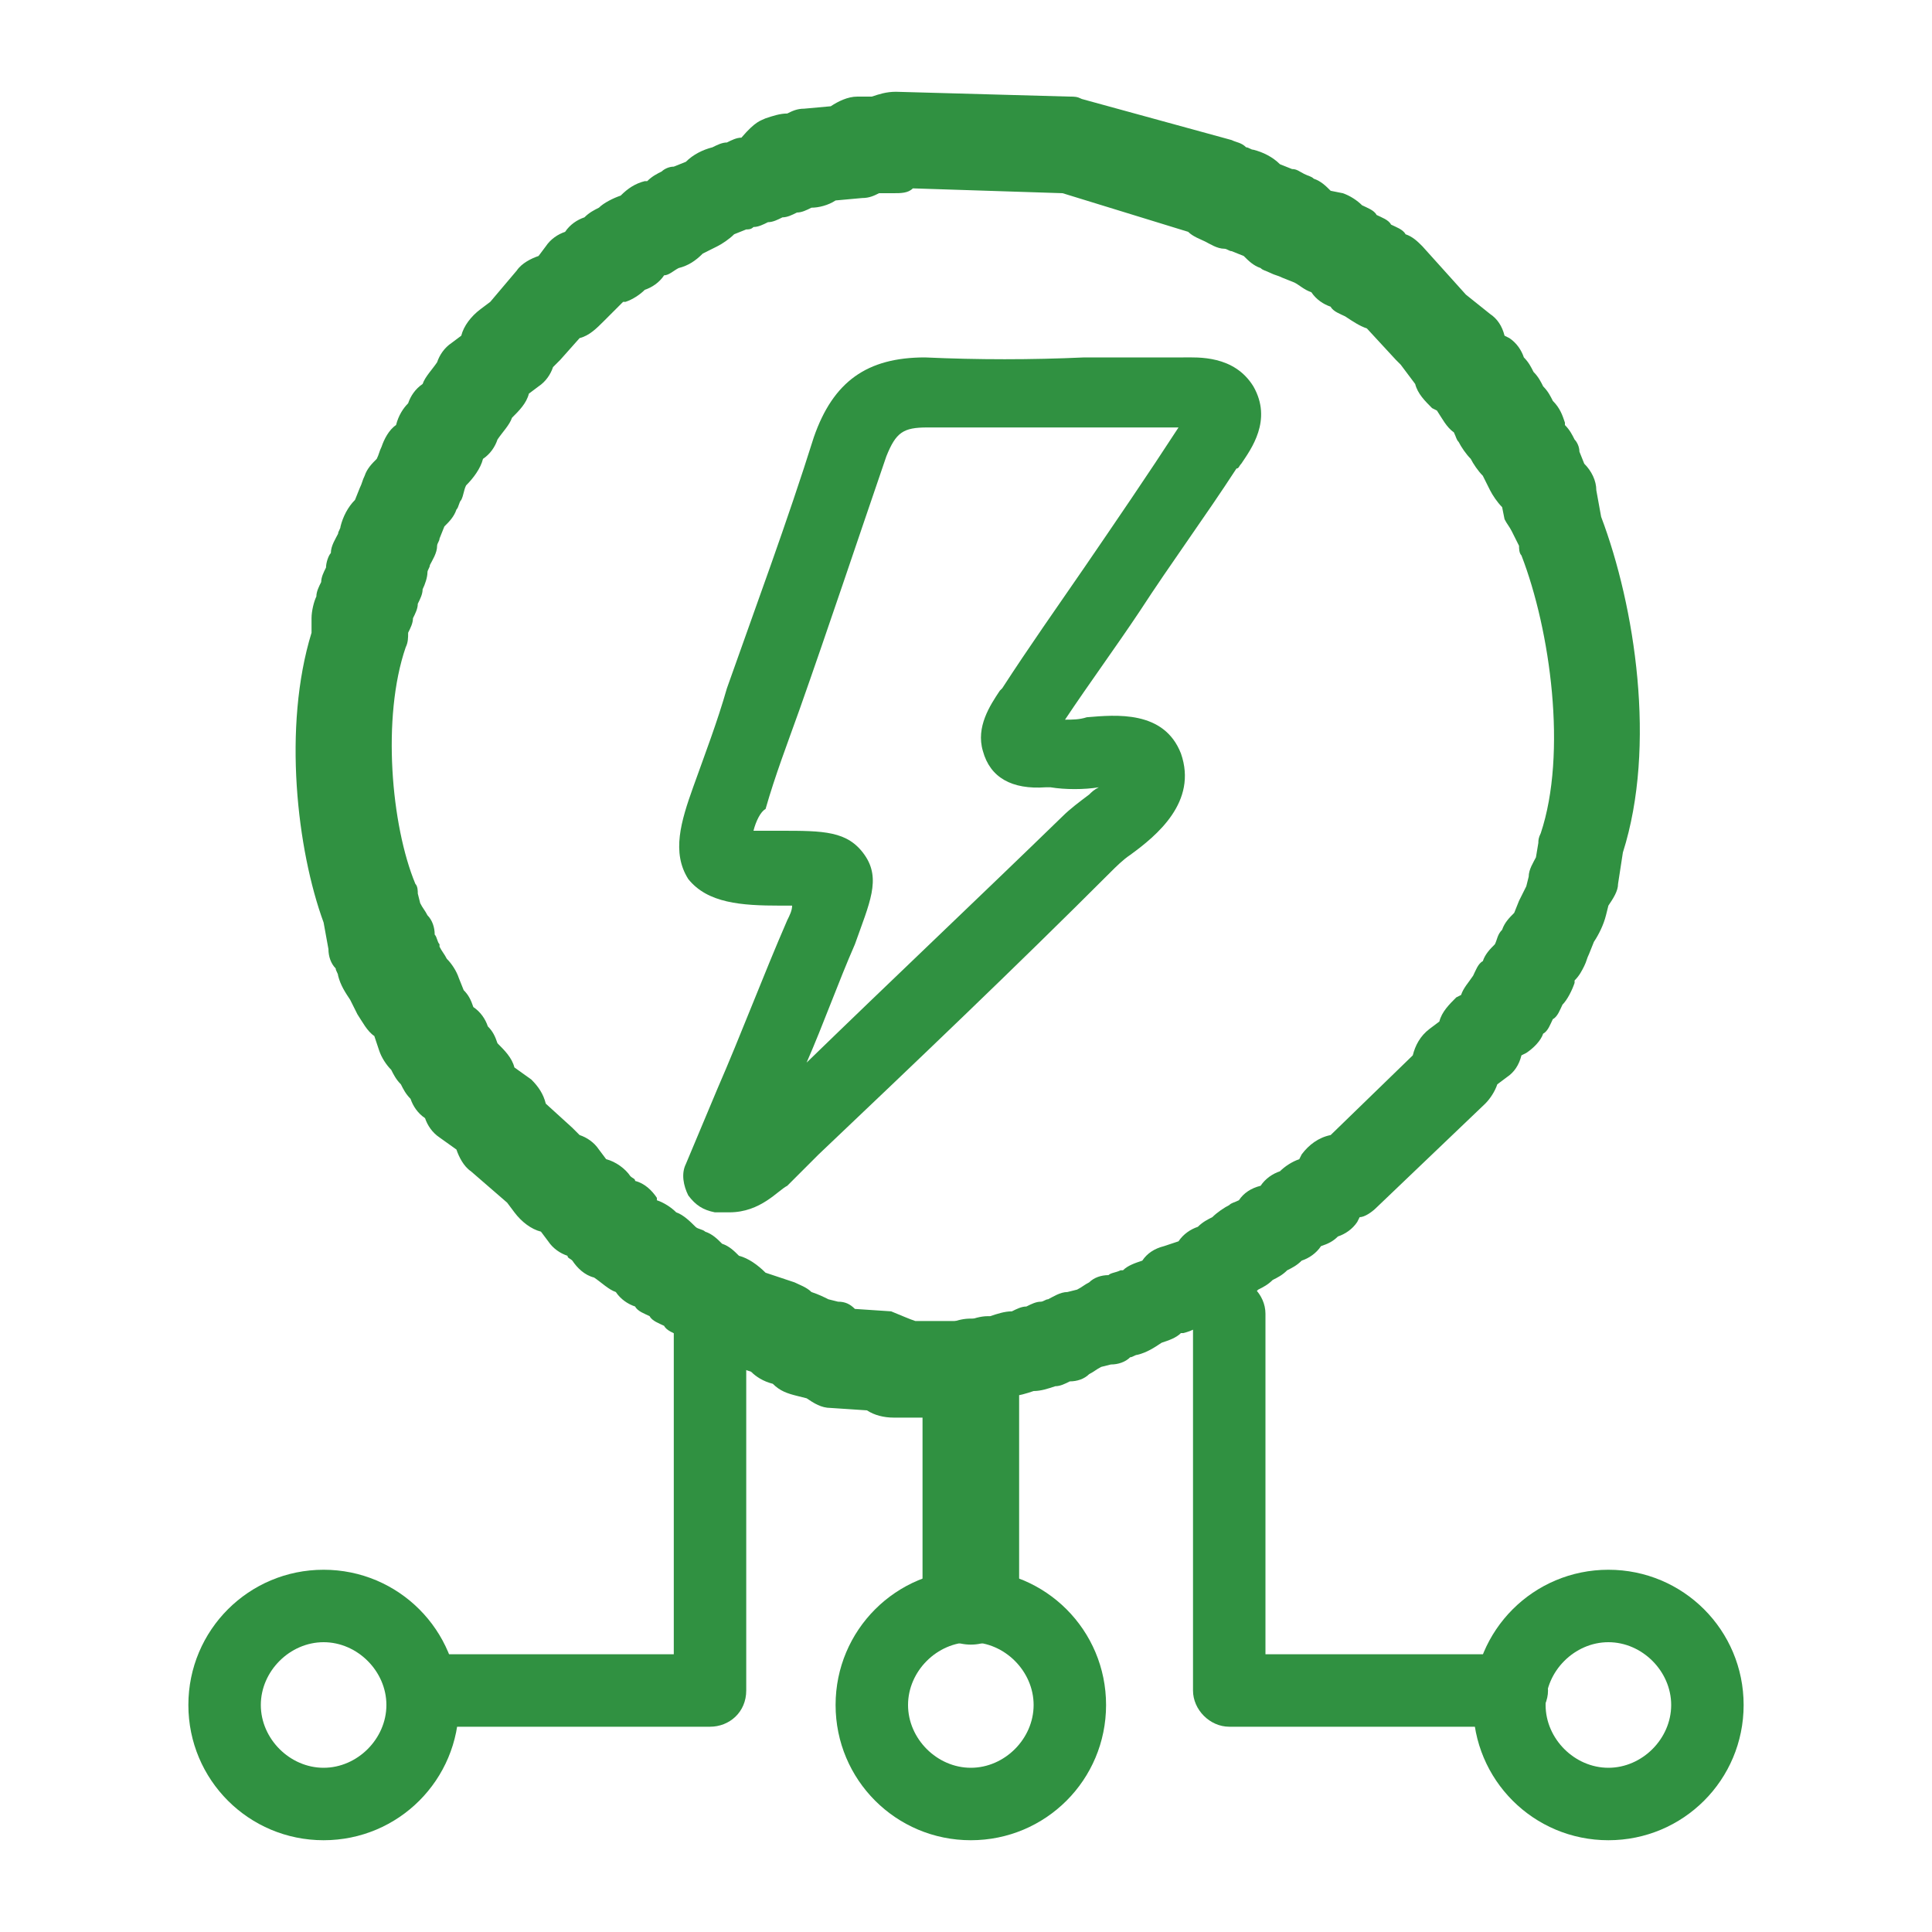 <?xml version="1.0" encoding="utf-8"?>
<!-- Generator: Adobe Illustrator 26.0.1, SVG Export Plug-In . SVG Version: 6.00 Build 0)  -->
<svg version="1.1" id="レイヤー_1" xmlns="http://www.w3.org/2000/svg" xmlns:xlink="http://www.w3.org/1999/xlink" x="0px"
	 y="0px" viewBox="0 0 80 80" style="enable-background:new 0 0 80 80;" xml:space="preserve">
<style type="text/css">
	.st0{fill:#309141;}
</style>
<g>
	<g id="AUuAzq_2_">
		<g>
			<path class="st0" d="M30.2,50.2c-0.2,0-0.4,0-0.6,0c-0.5-0.1-0.8-0.3-1.1-0.7c-0.2-0.4-0.3-0.9-0.1-1.3l1.3-3.1
				c1-2.3,1.9-4.7,2.9-7c0.1-0.2,0.2-0.4,0.2-0.6c-0.2,0-0.4,0-0.5,0c-1.6,0-3-0.1-3.8-1.1c-0.7-1.1-0.3-2.4,0.2-3.8
				c0.5-1.4,1-2.7,1.4-4.1c1.2-3.4,2.5-6.9,3.6-10.4c0.8-2.3,2.2-3.3,4.6-3.3c2.2,0.1,4.4,0.1,6.6,0c1.3,0,2.5,0,3.8,0
				c0.1,0,0.2,0,0.3,0c0.6,0,2.1-0.1,2.9,1.2c0.8,1.4-0.1,2.6-0.5,3.2c-0.1,0.1-0.1,0.2-0.2,0.2c-1.3,2-2.7,3.9-4,5.9
				c-1,1.5-2.1,3-3.1,4.5c0.3,0,0.6,0,0.9-0.1c1.2-0.1,3.2-0.3,3.9,1.5c0.7,2-1,3.4-2.1,4.2c-0.3,0.2-0.6,0.5-0.8,0.7
				c-4,4-8.1,7.9-12.1,11.7l-1.1,1.1c-0.1,0.1-0.1,0.1-0.2,0.2C32.2,49.3,31.5,50.2,30.2,50.2z M31.2,34.4c0.4,0,0.8,0,1.1,0
				c1.8,0,2.8,0,3.5,1c0.7,1,0.2,2-0.4,3.7c-0.7,1.6-1.3,3.3-2,4.9c3.5-3.4,7.1-6.8,10.6-10.2c0.3-0.3,0.7-0.6,1.1-0.9
				c0.1-0.1,0.2-0.2,0.4-0.3c0,0,0,0,0,0c-0.6,0.1-1.4,0.1-2,0c0,0-0.1,0-0.2,0c-1.4,0.1-2.3-0.4-2.6-1.5c-0.3-1,0.3-1.9,0.7-2.5
				l0.1-0.1c1.1-1.7,2.3-3.4,3.4-5c1.3-1.9,2.6-3.8,3.9-5.8c-1.2,0-2.5,0-3.7,0c-2.2,0-4.5,0-6.7,0c-1,0-1.3,0.2-1.7,1.2
				c-1.2,3.5-2.4,7.1-3.6,10.5c-0.5,1.4-1,2.7-1.4,4.1C31.5,33.6,31.3,34,31.2,34.4z"/>
		</g>
	</g>
	<path class="st0" d="M40.8,58.7H37c-0.4,0-0.8-0.1-1.1-0.3l-1.5-0.1c-0.4,0-0.7-0.2-1-0.4L33,57.8c-0.4-0.1-0.7-0.2-1-0.5l0,0
		c-0.4-0.1-0.7-0.3-0.9-0.5l-1.2-0.4c-0.3-0.1-0.6-0.3-0.9-0.6l0,0c-0.4-0.1-0.7-0.3-0.9-0.5c-0.2-0.1-0.5-0.2-0.6-0.4
		c-0.2-0.1-0.5-0.2-0.6-0.4c-0.2-0.1-0.5-0.2-0.6-0.4c-0.3-0.1-0.6-0.3-0.8-0.6c-0.3-0.1-0.6-0.4-0.9-0.6c-0.4-0.1-0.7-0.4-0.9-0.7
		c-0.1-0.1-0.2-0.1-0.2-0.2c-0.3-0.1-0.6-0.3-0.8-0.6l-0.3-0.4c-0.4-0.1-0.8-0.4-1.1-0.8l-0.3-0.4l-1.5-1.3
		c-0.3-0.2-0.5-0.6-0.6-0.9l-0.7-0.5c-0.3-0.2-0.5-0.5-0.6-0.8c-0.3-0.2-0.5-0.5-0.6-0.8c-0.2-0.2-0.3-0.4-0.4-0.6
		c-0.2-0.2-0.3-0.4-0.4-0.6c-0.2-0.2-0.4-0.5-0.5-0.8l-0.2-0.6c-0.3-0.2-0.5-0.6-0.7-0.9c-0.1-0.2-0.2-0.4-0.3-0.6l0,0
		c-0.2-0.3-0.4-0.6-0.5-1c0-0.1-0.1-0.2-0.1-0.3c-0.2-0.2-0.3-0.5-0.3-0.8l-0.2-1.1c-1.1-3-1.7-8.1-0.5-12v-0.6
		c0-0.3,0.1-0.7,0.2-0.9c0-0.2,0.1-0.4,0.2-0.6c0-0.2,0.1-0.4,0.2-0.6c0-0.2,0.1-0.5,0.2-0.6c0-0.3,0.2-0.6,0.3-0.8
		c0-0.1,0.1-0.2,0.1-0.3c0.1-0.4,0.3-0.8,0.6-1.1l0.2-0.5c0.1-0.2,0.1-0.3,0.2-0.5c0.1-0.3,0.3-0.5,0.5-0.7c0.1-0.2,0.1-0.3,0.2-0.5
		c0.1-0.3,0.3-0.7,0.6-0.9l0,0c0.1-0.4,0.3-0.7,0.5-0.9c0.1-0.3,0.3-0.6,0.6-0.8c0.1-0.3,0.4-0.6,0.6-0.9c0.1-0.3,0.3-0.6,0.6-0.8
		l0.4-0.3c0.1-0.4,0.4-0.8,0.8-1.1l0.4-0.3l1.1-1.3c0.2-0.3,0.6-0.5,0.9-0.6l0.3-0.4c0.2-0.3,0.5-0.5,0.8-0.6
		c0.2-0.3,0.5-0.5,0.8-0.6c0.2-0.2,0.4-0.3,0.6-0.4c0.2-0.2,0.6-0.4,0.9-0.5l0,0c0.3-0.3,0.6-0.5,1-0.6l0.1,0
		c0.2-0.2,0.4-0.3,0.6-0.4c0.1-0.1,0.3-0.2,0.5-0.2l0.5-0.2c0.3-0.3,0.7-0.5,1.1-0.6c0.2-0.1,0.4-0.2,0.6-0.2
		c0.2-0.1,0.4-0.2,0.6-0.2C31.3,5,31.5,5,31.7,4.9c0.3-0.1,0.6-0.2,0.9-0.2c0.2-0.1,0.4-0.2,0.7-0.2l1.1-0.1C34.7,4.2,35.1,4,35.5,4
		h0.6c0.3-0.1,0.6-0.2,1-0.2L44.3,4c0.2,0,0.3,0,0.5,0.1L51,5.8c0.2,0.1,0.4,0.1,0.6,0.3c0.1,0,0.2,0.1,0.3,0.1
		c0.4,0.1,0.8,0.3,1.1,0.6l0.5,0.2C53.7,7,53.8,7.1,54,7.2c0.2,0.1,0.3,0.1,0.4,0.2c0.3,0.1,0.5,0.3,0.7,0.5L55.6,8
		c0.3,0.1,0.6,0.3,0.8,0.5c0.2,0.1,0.5,0.2,0.6,0.4c0.2,0.1,0.5,0.2,0.6,0.4c0.2,0.1,0.5,0.2,0.6,0.4c0.3,0.1,0.5,0.3,0.7,0.5l1.8,2
		l1,0.8c0.3,0.2,0.5,0.5,0.6,0.9l0.2,0.1c0.3,0.2,0.5,0.5,0.6,0.8c0.2,0.2,0.3,0.4,0.4,0.6c0.2,0.2,0.3,0.4,0.4,0.6
		c0.2,0.2,0.3,0.4,0.4,0.6c0.3,0.3,0.4,0.6,0.5,0.9l0,0.1c0.2,0.2,0.3,0.4,0.4,0.6c0.1,0.1,0.2,0.3,0.2,0.5l0.2,0.5
		c0.3,0.3,0.5,0.7,0.5,1.1l0.2,1.1c1.4,3.7,2.3,9.5,0.9,13.9l-0.2,1.3c0,0.3-0.2,0.6-0.4,0.9l-0.1,0.4c-0.1,0.4-0.3,0.8-0.5,1.1
		l-0.2,0.5c-0.1,0.2-0.1,0.3-0.2,0.5c-0.1,0.2-0.2,0.4-0.4,0.6l0,0.1c-0.1,0.3-0.3,0.7-0.5,0.9c-0.1,0.2-0.2,0.5-0.4,0.6
		c-0.1,0.2-0.2,0.5-0.4,0.6c-0.1,0.3-0.4,0.6-0.7,0.8l-0.2,0.1c-0.1,0.4-0.3,0.7-0.6,0.9l-0.4,0.3c-0.1,0.3-0.3,0.6-0.5,0.8
		l-4.5,4.3c-0.2,0.2-0.5,0.4-0.7,0.4l-0.1,0.2c-0.2,0.3-0.5,0.5-0.8,0.6c-0.2,0.2-0.4,0.3-0.7,0.4c-0.2,0.3-0.5,0.5-0.8,0.6
		c-0.2,0.2-0.4,0.3-0.6,0.4c-0.2,0.2-0.4,0.3-0.6,0.4c-0.2,0.2-0.4,0.3-0.6,0.4c-0.2,0.2-0.4,0.3-0.6,0.4c-0.2,0.2-0.5,0.4-0.8,0.5
		l-0.6,0.2c-0.3,0.4-0.7,0.6-1.1,0.7l-0.1,0c-0.2,0.2-0.5,0.3-0.8,0.4l0,0c-0.3,0.2-0.6,0.4-1,0.5c-0.1,0-0.2,0.1-0.3,0.1
		c-0.2,0.2-0.5,0.3-0.8,0.3l-0.4,0.1c-0.2,0.1-0.3,0.2-0.5,0.3c-0.2,0.2-0.5,0.3-0.8,0.3c-0.2,0.1-0.4,0.2-0.6,0.2
		c-0.3,0.1-0.6,0.2-0.9,0.2c-0.3,0.1-0.6,0.2-0.9,0.2h-0.2C41.5,58.7,41.2,58.7,40.8,58.7z M44.5,55.4L44.5,55.4L44.5,55.4z
		 M37.9,54.7h2.1c0.3-0.1,0.6-0.2,0.9-0.2H41c0.3-0.1,0.6-0.2,0.9-0.2c0.2-0.1,0.4-0.2,0.6-0.2c0.2-0.1,0.4-0.2,0.6-0.2
		c0.1,0,0.2-0.1,0.3-0.1c0.2-0.1,0.5-0.3,0.8-0.3l0.4-0.1c0.2-0.1,0.3-0.2,0.5-0.3c0.2-0.2,0.5-0.3,0.8-0.3c0.1-0.1,0.3-0.1,0.5-0.2
		l0.1,0c0.2-0.2,0.5-0.3,0.8-0.4l0,0c0.2-0.3,0.5-0.5,0.9-0.6l0.6-0.2c0.2-0.3,0.5-0.5,0.8-0.6c0.2-0.2,0.4-0.3,0.6-0.4
		c0.2-0.2,0.5-0.4,0.7-0.5c0.1-0.1,0.2-0.1,0.4-0.2c0.2-0.3,0.5-0.5,0.9-0.6c0.2-0.3,0.5-0.5,0.8-0.6c0.2-0.2,0.5-0.4,0.8-0.5
		l0.1-0.2c0.3-0.4,0.7-0.7,1.2-0.8l3.4-3.3c0.1-0.4,0.3-0.8,0.7-1.1l0.4-0.3c0.1-0.4,0.4-0.7,0.7-1l0.2-0.1c0.1-0.3,0.3-0.5,0.5-0.8
		c0.1-0.2,0.2-0.5,0.4-0.6c0.1-0.3,0.3-0.5,0.5-0.7l0,0c0.1-0.2,0.1-0.4,0.3-0.6c0.1-0.3,0.3-0.5,0.5-0.7l0.2-0.5
		c0.1-0.2,0.2-0.4,0.3-0.6l0.1-0.4c0-0.3,0.2-0.6,0.3-0.8l0.1-0.6c0-0.1,0-0.2,0.1-0.4c1.1-3.3,0.4-8.4-0.8-11.5
		c-0.1-0.1-0.1-0.3-0.1-0.4L62.6,22c-0.1-0.2-0.2-0.3-0.3-0.5L62.2,21c-0.2-0.2-0.4-0.5-0.5-0.7c-0.1-0.2-0.2-0.4-0.3-0.6l0,0
		c-0.2-0.2-0.4-0.5-0.5-0.7c-0.2-0.2-0.4-0.5-0.5-0.7c-0.1-0.1-0.1-0.2-0.2-0.4c-0.3-0.2-0.5-0.6-0.7-0.9l-0.2-0.1
		c-0.3-0.3-0.6-0.6-0.7-1L58,15.1c-0.1-0.1-0.1-0.1-0.2-0.2l-1.2-1.3c-0.3-0.1-0.6-0.3-0.9-0.5c-0.2-0.1-0.5-0.2-0.6-0.4
		c-0.3-0.1-0.6-0.3-0.8-0.6c-0.3-0.1-0.5-0.3-0.7-0.4l-0.5-0.2c-0.2-0.1-0.3-0.1-0.5-0.2c-0.2-0.1-0.3-0.1-0.4-0.2
		c-0.3-0.1-0.5-0.3-0.7-0.5l-0.5-0.2c-0.1,0-0.2-0.1-0.3-0.1c-0.3,0-0.6-0.2-0.8-0.3c-0.2-0.1-0.5-0.2-0.7-0.4L44,8l-6.2-0.2
		C37.6,8,37.3,8,37,8h-0.6c-0.2,0.1-0.4,0.2-0.7,0.2l-1.1,0.1c-0.3,0.2-0.7,0.3-1,0.3c-0.2,0.1-0.4,0.2-0.6,0.2
		c-0.2,0.1-0.4,0.2-0.6,0.2c-0.2,0.1-0.4,0.2-0.6,0.2c-0.2,0.1-0.4,0.2-0.6,0.2c-0.1,0.1-0.2,0.1-0.3,0.1l-0.5,0.2
		c-0.2,0.2-0.5,0.4-0.7,0.5c-0.2,0.1-0.4,0.2-0.6,0.3l0,0c-0.3,0.3-0.6,0.5-1,0.6l0,0c-0.2,0.1-0.4,0.3-0.6,0.3
		c-0.2,0.3-0.5,0.5-0.8,0.6c-0.2,0.2-0.5,0.4-0.8,0.5l-0.1,0L25,13.3c-0.3,0.3-0.6,0.6-1,0.7l-0.8,0.9c-0.1,0.1-0.2,0.2-0.3,0.3
		c-0.1,0.3-0.3,0.6-0.6,0.8l-0.4,0.3c-0.1,0.4-0.4,0.7-0.7,1c-0.1,0.3-0.4,0.6-0.6,0.9c-0.1,0.3-0.3,0.6-0.6,0.8l0,0
		c-0.1,0.4-0.4,0.8-0.7,1.1c-0.1,0.2-0.1,0.4-0.2,0.6C19,20.8,19,21,18.9,21.1c-0.1,0.3-0.3,0.5-0.5,0.7l-0.2,0.5
		c0,0.1-0.1,0.2-0.1,0.3c0,0.3-0.2,0.6-0.3,0.8c0,0.1-0.1,0.2-0.1,0.3c0,0.2-0.1,0.5-0.2,0.7c0,0.2-0.1,0.4-0.2,0.6
		c0,0.2-0.1,0.4-0.2,0.6c0,0.2-0.1,0.4-0.2,0.6c0,0.2,0,0.4-0.1,0.6c-1,2.9-0.6,7.4,0.4,9.8c0.1,0.1,0.1,0.3,0.1,0.4l0.1,0.4
		c0.1,0.2,0.2,0.3,0.3,0.5c0.2,0.2,0.3,0.5,0.3,0.8c0.1,0.1,0.1,0.3,0.2,0.4l0,0.1c0.1,0.2,0.2,0.3,0.3,0.5c0.2,0.2,0.4,0.5,0.5,0.8
		l0.2,0.5c0.2,0.2,0.3,0.4,0.4,0.7c0.3,0.2,0.5,0.5,0.6,0.8c0.2,0.2,0.3,0.4,0.4,0.7c0.3,0.3,0.6,0.6,0.7,1l0.7,0.5
		c0.3,0.3,0.5,0.6,0.6,1l1.1,1c0.1,0.1,0.2,0.2,0.3,0.3c0.3,0.1,0.6,0.3,0.8,0.6l0.3,0.4c0.4,0.1,0.8,0.4,1,0.7
		c0.1,0.1,0.2,0.1,0.2,0.2c0.4,0.1,0.7,0.4,0.9,0.7l0,0.1c0.3,0.1,0.6,0.3,0.8,0.5c0.3,0.1,0.6,0.4,0.8,0.6c0.1,0.1,0.3,0.1,0.4,0.2
		c0.3,0.1,0.5,0.3,0.7,0.5c0.3,0.1,0.5,0.3,0.7,0.5l0,0c0.4,0.1,0.8,0.4,1.1,0.7l1.2,0.4c0.2,0.1,0.5,0.2,0.7,0.4l0,0
		c0.3,0.1,0.5,0.2,0.7,0.3l0.4,0.1c0.3,0,0.5,0.1,0.7,0.3l1.5,0.1C37.4,54.5,37.6,54.6,37.9,54.7z M46.8,54.6L46.8,54.6L46.8,54.6z
		 M52,51.6L52,51.6L52,51.6z M14.8,26.2L14.8,26.2L14.8,26.2z"/>
	<path class="st0" d="M40.2,68.1c-1.1,0-2-0.9-2-2v-9.5c0-1.1,0.9-2,2-2s2,0.9,2,2v9.5C42.2,67.2,41.3,68.1,40.2,68.1z"/>
	<path class="st0" d="M40.2,76.2c-3.1,0-5.6-2.5-5.6-5.6s2.5-5.6,5.6-5.6c3.1,0,5.6,2.5,5.6,5.6S43.3,76.2,40.2,76.2z M40.2,68
		c-1.4,0-2.6,1.2-2.6,2.6s1.2,2.6,2.6,2.6s2.6-1.2,2.6-2.6S41.6,68,40.2,68z"/>
	<path class="st0" d="M13.4,76.2c-3.1,0-5.6-2.5-5.6-5.6s2.5-5.6,5.6-5.6s5.6,2.5,5.6,5.6S16.5,76.2,13.4,76.2z M13.4,68
		c-1.4,0-2.6,1.2-2.6,2.6s1.2,2.6,2.6,2.6S16,72,16,70.6S14.8,68,13.4,68z"/>
	<path class="st0" d="M29.4,71.5H17.7c-0.8,0-1.5-0.7-1.5-1.5s0.7-1.5,1.5-1.5h10.2V54.4c0-0.8,0.7-1.5,1.5-1.5s1.5,0.7,1.5,1.5V70
		C30.9,70.9,30.2,71.5,29.4,71.5z"/>
	<path class="st0" d="M66.6,76.2c-3.1,0-5.6-2.5-5.6-5.6s2.5-5.6,5.6-5.6s5.6,2.5,5.6,5.6S69.7,76.2,66.6,76.2z M66.6,68
		c-1.4,0-2.6,1.2-2.6,2.6s1.2,2.6,2.6,2.6s2.6-1.2,2.6-2.6S68,68,66.6,68z"/>
	<path class="st0" d="M62.6,71.5H50.9c-0.8,0-1.5-0.7-1.5-1.5V54.4c0-0.8,0.7-1.5,1.5-1.5s1.5,0.7,1.5,1.5v14.1h10.2
		c0.8,0,1.5,0.7,1.5,1.5S63.4,71.5,62.6,71.5z"/>
</g>
</svg>
